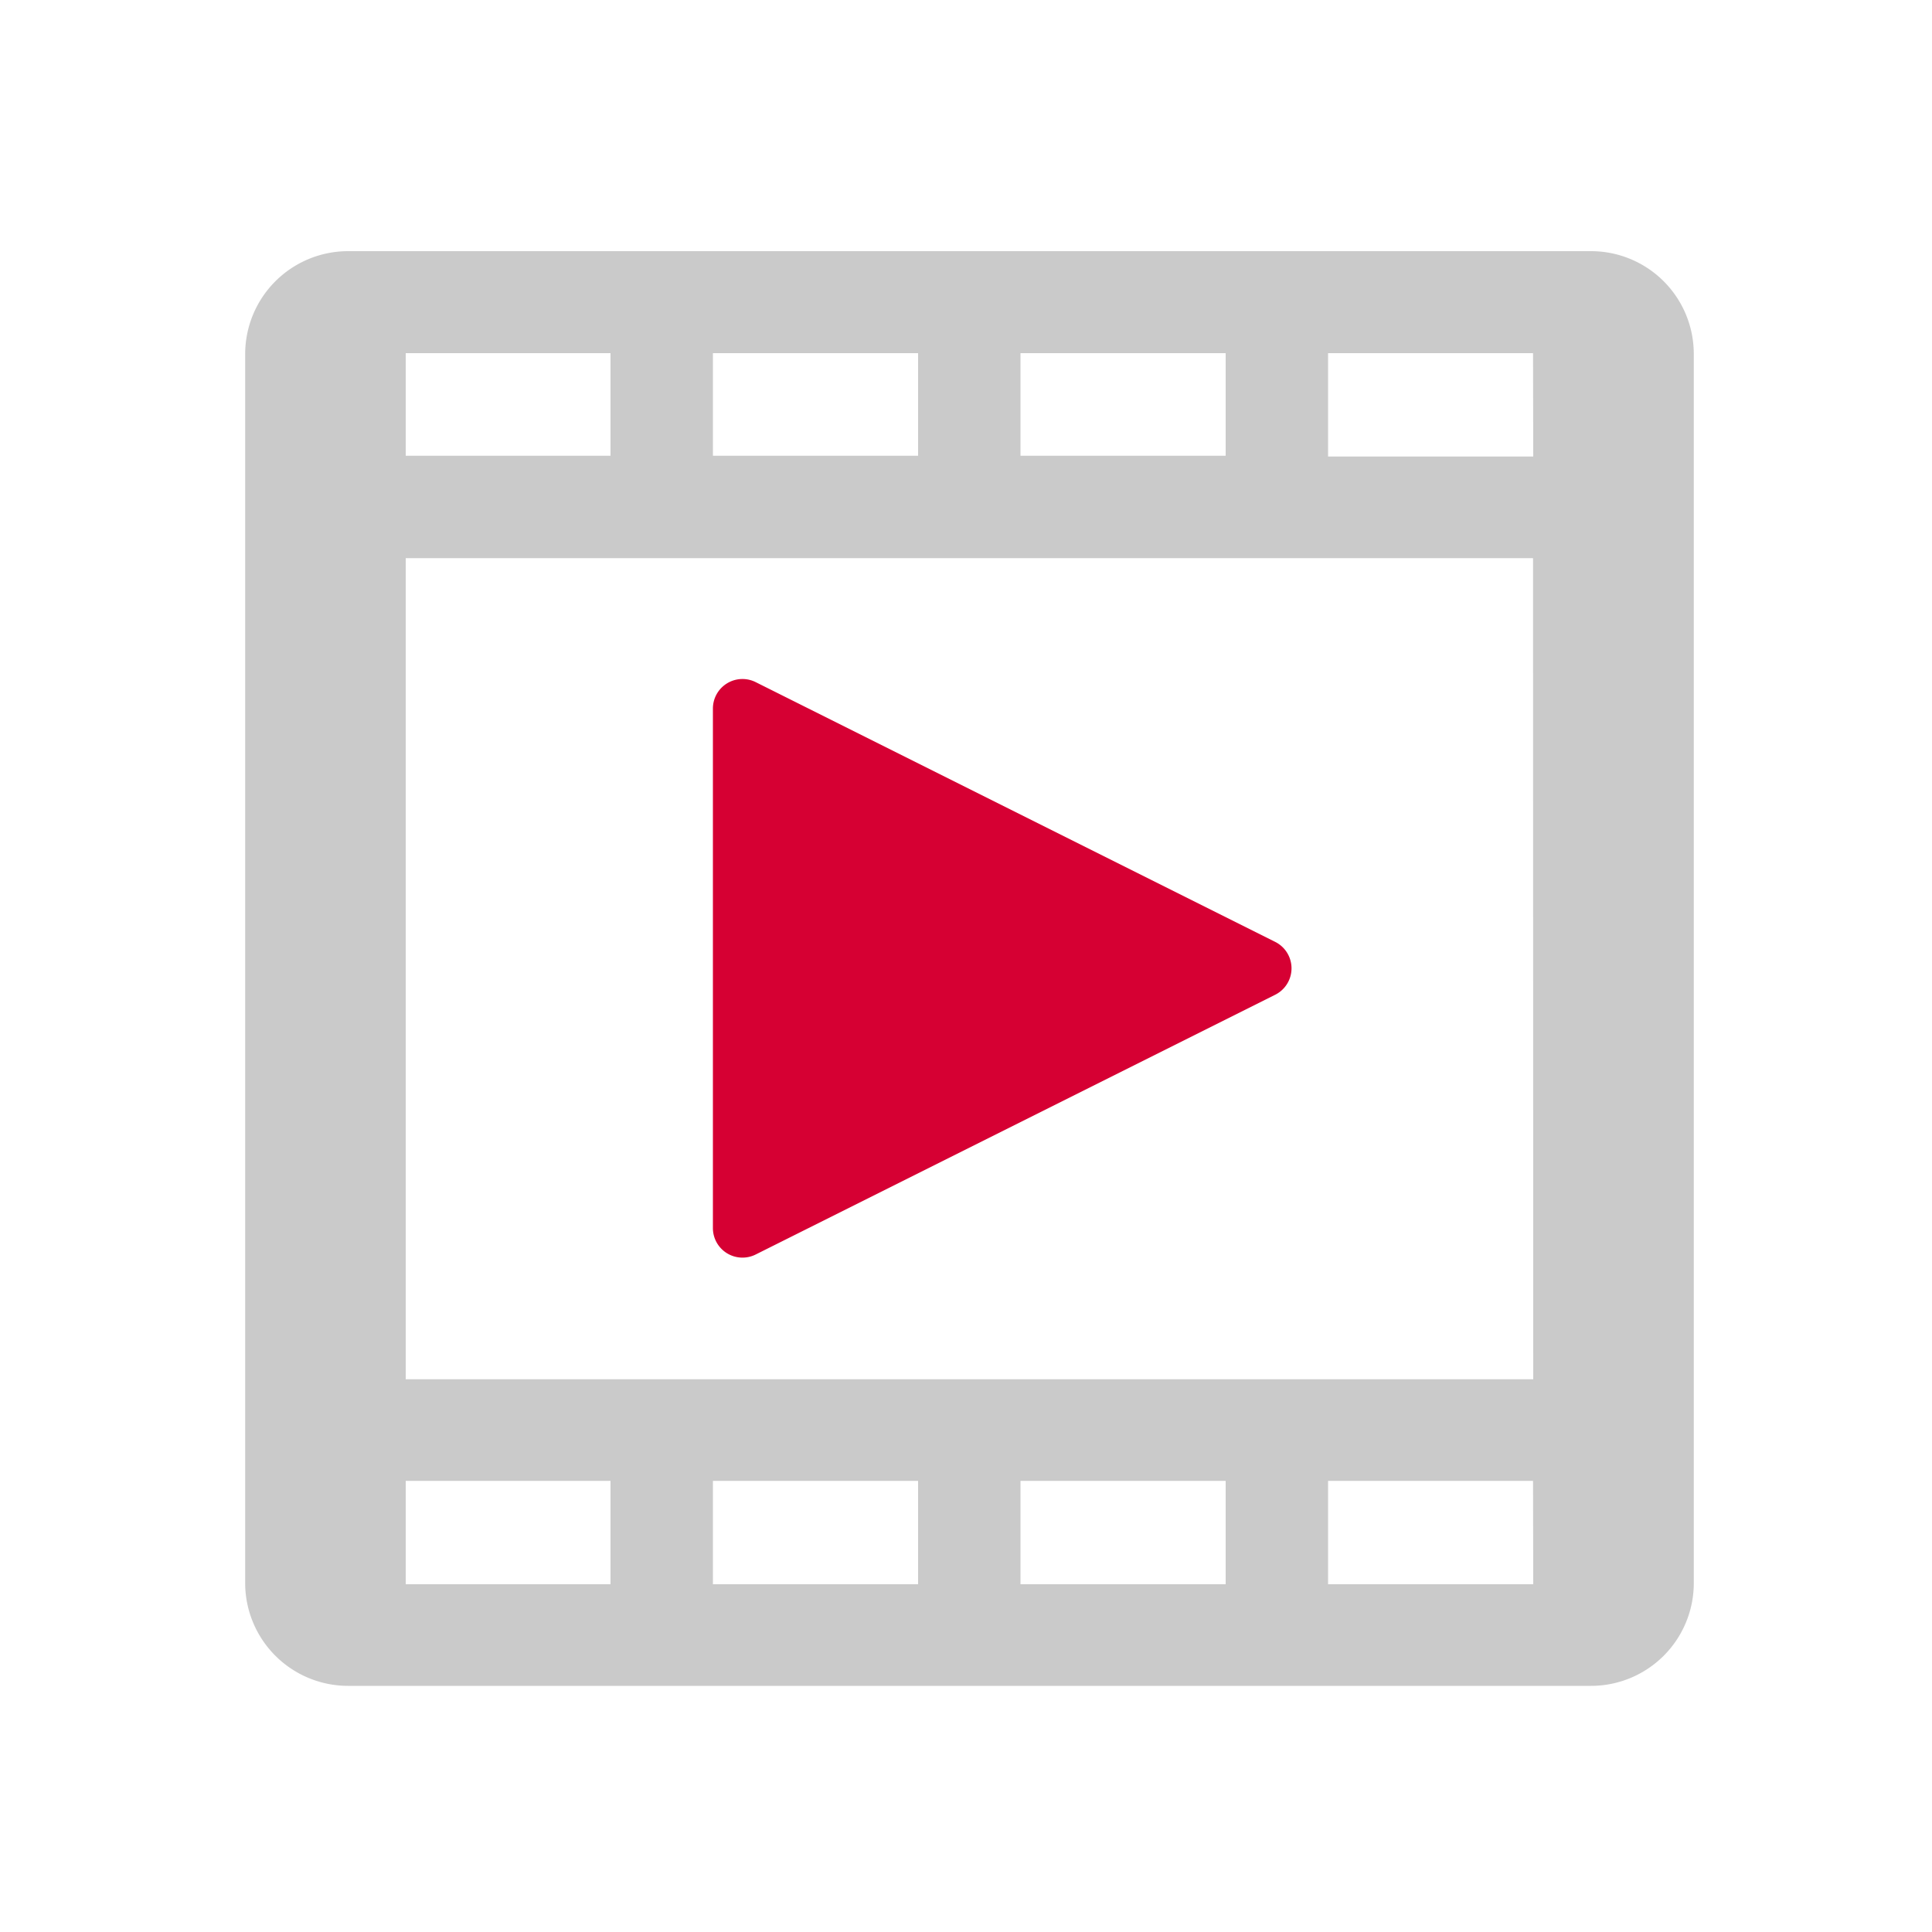 <svg id="メガメニューアイコン" xmlns="http://www.w3.org/2000/svg" viewBox="0 0 100 100"><defs><style>.cls-1{fill:#cacaca;}.cls-2{fill:#d60033;}</style></defs><title>icon_movie</title><path class="cls-1" d="M82.36,13H18a5.33,5.33,0,0,0-5.31,5.31V82A5.33,5.33,0,0,0,18,87.26H82.36A5.32,5.32,0,0,0,87.67,82V18.28A5.32,5.32,0,0,0,82.36,13M52.82,18.28H63.44v5.31H52.82Zm-15.92,0H47.52v5.31H36.9ZM21,18.28H31.6v5.31H21ZM31.6,82H21V76.65H31.6Zm15.92,0H36.9V76.65H47.52Zm15.92,0H52.82V76.65H63.44Zm15.92,0H68.74V76.65H79.35Zm0-10.61H21V28.89H79.35Zm0-47.76H68.74V18.28H79.35Z"/><path class="cls-2" d="M36.9,36.68V63.56a1.53,1.53,0,0,0,2.22,1.37L66,51.49a1.53,1.53,0,0,0,0-2.74L39.12,35.31A1.53,1.53,0,0,0,36.9,36.68Z"/></svg>